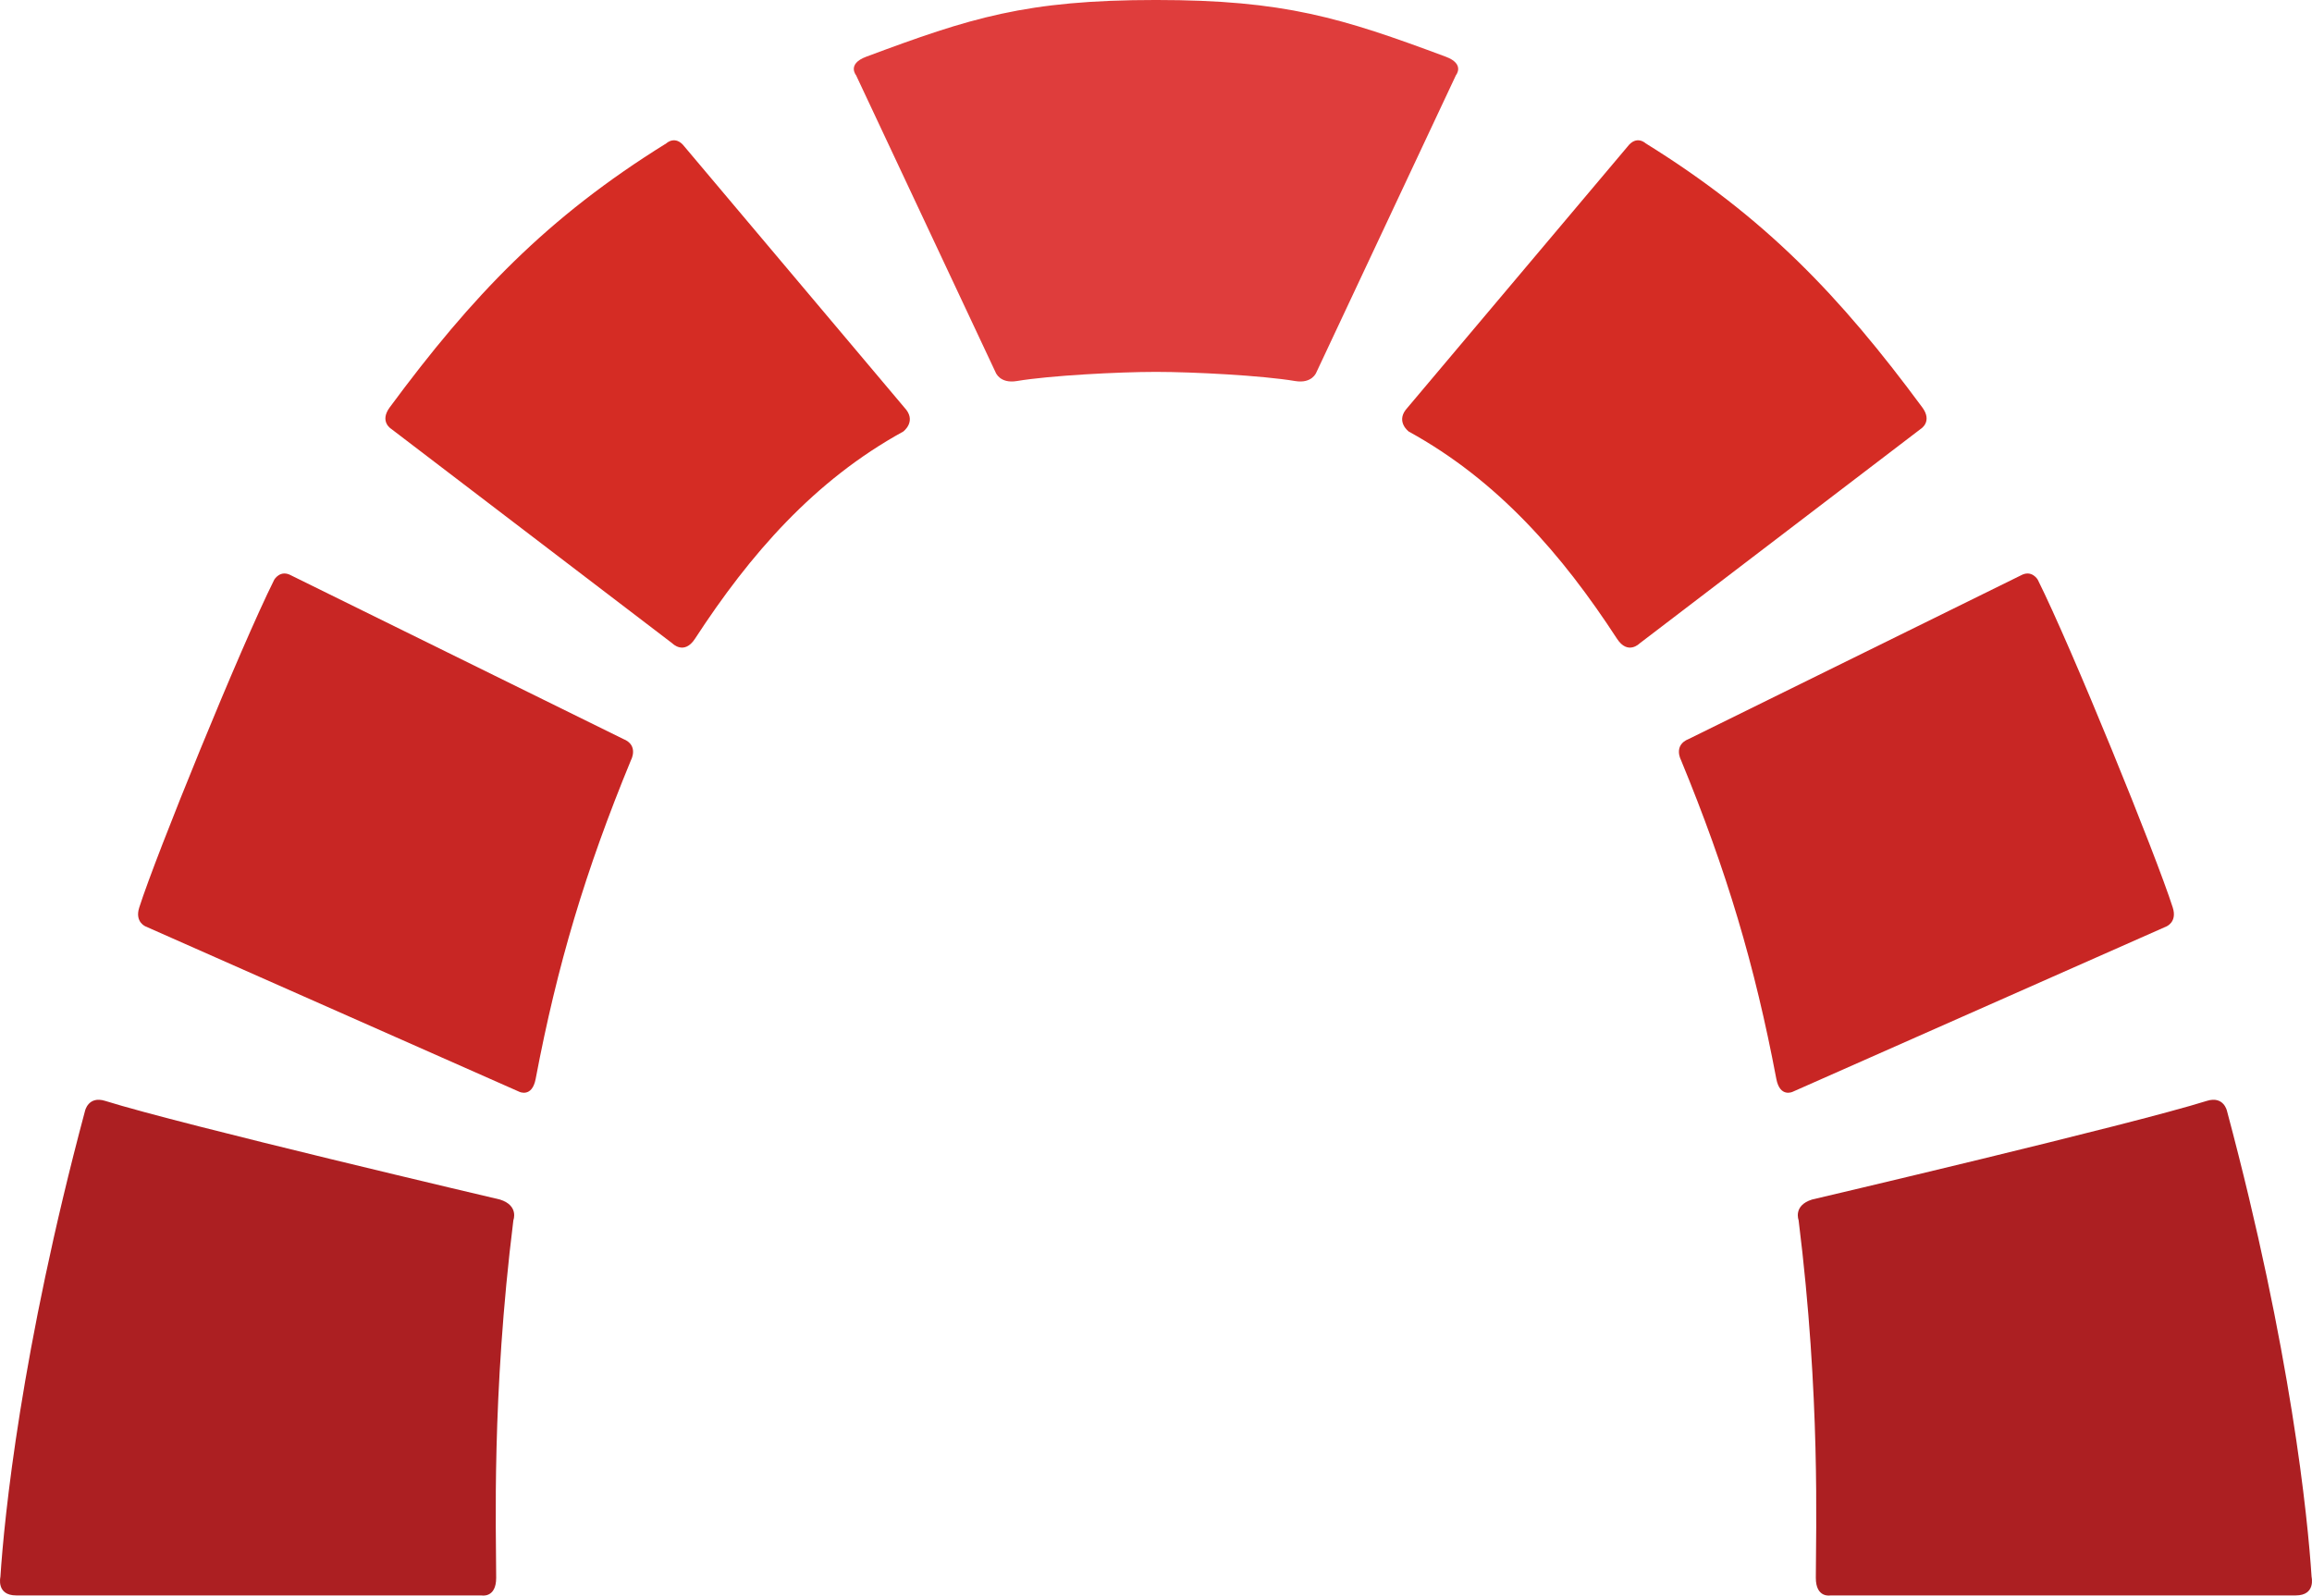 <svg xmlns:dc="http://purl.org/dc/elements/1.1/" xmlns:cc="http://creativecommons.org/ns#" xmlns:rdf="http://www.w3.org/1999/02/22-rdf-syntax-ns#" xmlns:svg="http://www.w3.org/2000/svg" xmlns="http://www.w3.org/2000/svg" xml:space="preserve" version="1.1" viewBox="5.57 182.54 989.43 682.93">
	<g>
		<title>background</title>
		<rect fill="none" id="background" height="1002" width="1002" y="-1" x="-1"/>
	</g>
	<g>
		<title>Logo</title>
		<g transform="rotate(180, 500, 500)" id="Logo">
			<path fill="#d52c24" fill-rule="nonzero" d="m297.933,754.697l94.921,-112.638c4.07,-5.356 -1.324,-9.318 -1.324,-9.318c-38.036,-20.906 -65.558,-52.497 -89.101,-88.672c-4.675,-7.177 -9.716,-1.964 -9.716,-1.964l-120.276,91.782c0,0 -5.17,3.098 -0.645,9.222c35.219,47.657 67.212,81.267 118.369,112.996c0,0 3.875,3.722 7.771,-1.408" id="path14"/>
			<path fill="#c82624" fill-rule="nonzero" d="m129.558,571.201l142.148,-70.022c6.754,-2.668 3.375,-8.935 3.375,-8.935c-19.638,-47.624 -31.604,-87.829 -40.836,-136.544c-1.547,-8.156 -6.978,-5.543 -6.978,-5.543l-159.892,70.747c0,0 -4.794,1.829 -2.792,8.104c7.098,22.289 43.264,111.264 57.782,140.342c0,0 2.543,4.409 7.193,1.851" id="path16"/>
			<path fill="#ac1f22" fill-rule="nonzero" d="m50.024,346.267c32.515,-10.204 168.946,-42.224 168.946,-42.224c8.178,-2.567 5.741,-8.818 5.741,-8.818c-9.414,-75.53 -7.371,-133.172 -7.371,-153.087c0,-8.829 -6.308,-7.531 -6.308,-7.531c-35.418,0 -199.099,0 -199.099,0c-8.653,0 -6.754,7.945 -6.754,7.945c1.626,25.158 8.744,96.752 36.196,199.391c0,0 1.365,6.613 8.649,4.325" id="path18"/>
			<path fill="#d52c24" fill-rule="nonzero" d="m701.495,754.697l-94.916,-112.638c-4.07,-5.356 1.324,-9.318 1.324,-9.318c38.036,-20.906 65.558,-52.497 89.101,-88.672c4.674,-7.177 9.716,-1.964 9.716,-1.964l120.276,91.782c0,0 5.17,3.098 0.645,9.222c-35.22,47.657 -67.212,81.267 -118.369,112.996c0,0 -3.875,3.722 -7.776,-1.408" id="path20"/>
			<path fill="#df3d3c" fill-rule="nonzero" d="m499.721,658.288c15.974,0 45.555,-1.556 59.52,-3.916c7.291,-1.231 9.096,3.679 9.096,3.679l59.746,127.229c0,0 4,4.788 -4.368,7.907c-44.596,16.627 -68.316,24.277 -123.994,24.277c-55.019,0 -79.406,-7.65 -124.007,-24.277c-8.363,-3.119 -4.368,-7.907 -4.368,-7.907l59.747,-127.229c0,0 1.803,-4.91 9.1,-3.679c13.96,2.36 43.546,3.916 59.528,3.916" id="path22"/>
			<path fill="#c82624" fill-rule="nonzero" d="m869.875,571.201l-142.148,-70.022c-6.755,-2.668 -3.38,-8.935 -3.38,-8.935c19.643,-47.624 31.609,-87.829 40.841,-136.544c1.547,-8.156 6.974,-5.543 6.974,-5.543l159.895,70.747c0,0 4.795,1.829 2.792,8.104c-7.102,22.289 -43.264,111.264 -57.782,140.342c0,0 -2.543,4.409 -7.193,1.851" id="path24"/>
			<path fill="#ac1f22" fill-rule="nonzero" d="m949.409,346.267c-32.519,-10.204 -168.946,-42.224 -168.946,-42.224c-8.177,-2.567 -5.74,-8.818 -5.74,-8.818c9.413,-75.53 7.367,-133.172 7.367,-153.087c0,-8.829 6.308,-7.531 6.308,-7.531c35.422,0 199.103,0 199.103,0c8.653,0 6.754,7.945 6.754,7.945c-1.625,25.158 -8.748,96.752 -36.196,199.391c0,0 -1.365,6.613 -8.649,4.325" id="path26"/>
		</g>
	</g>
</svg>